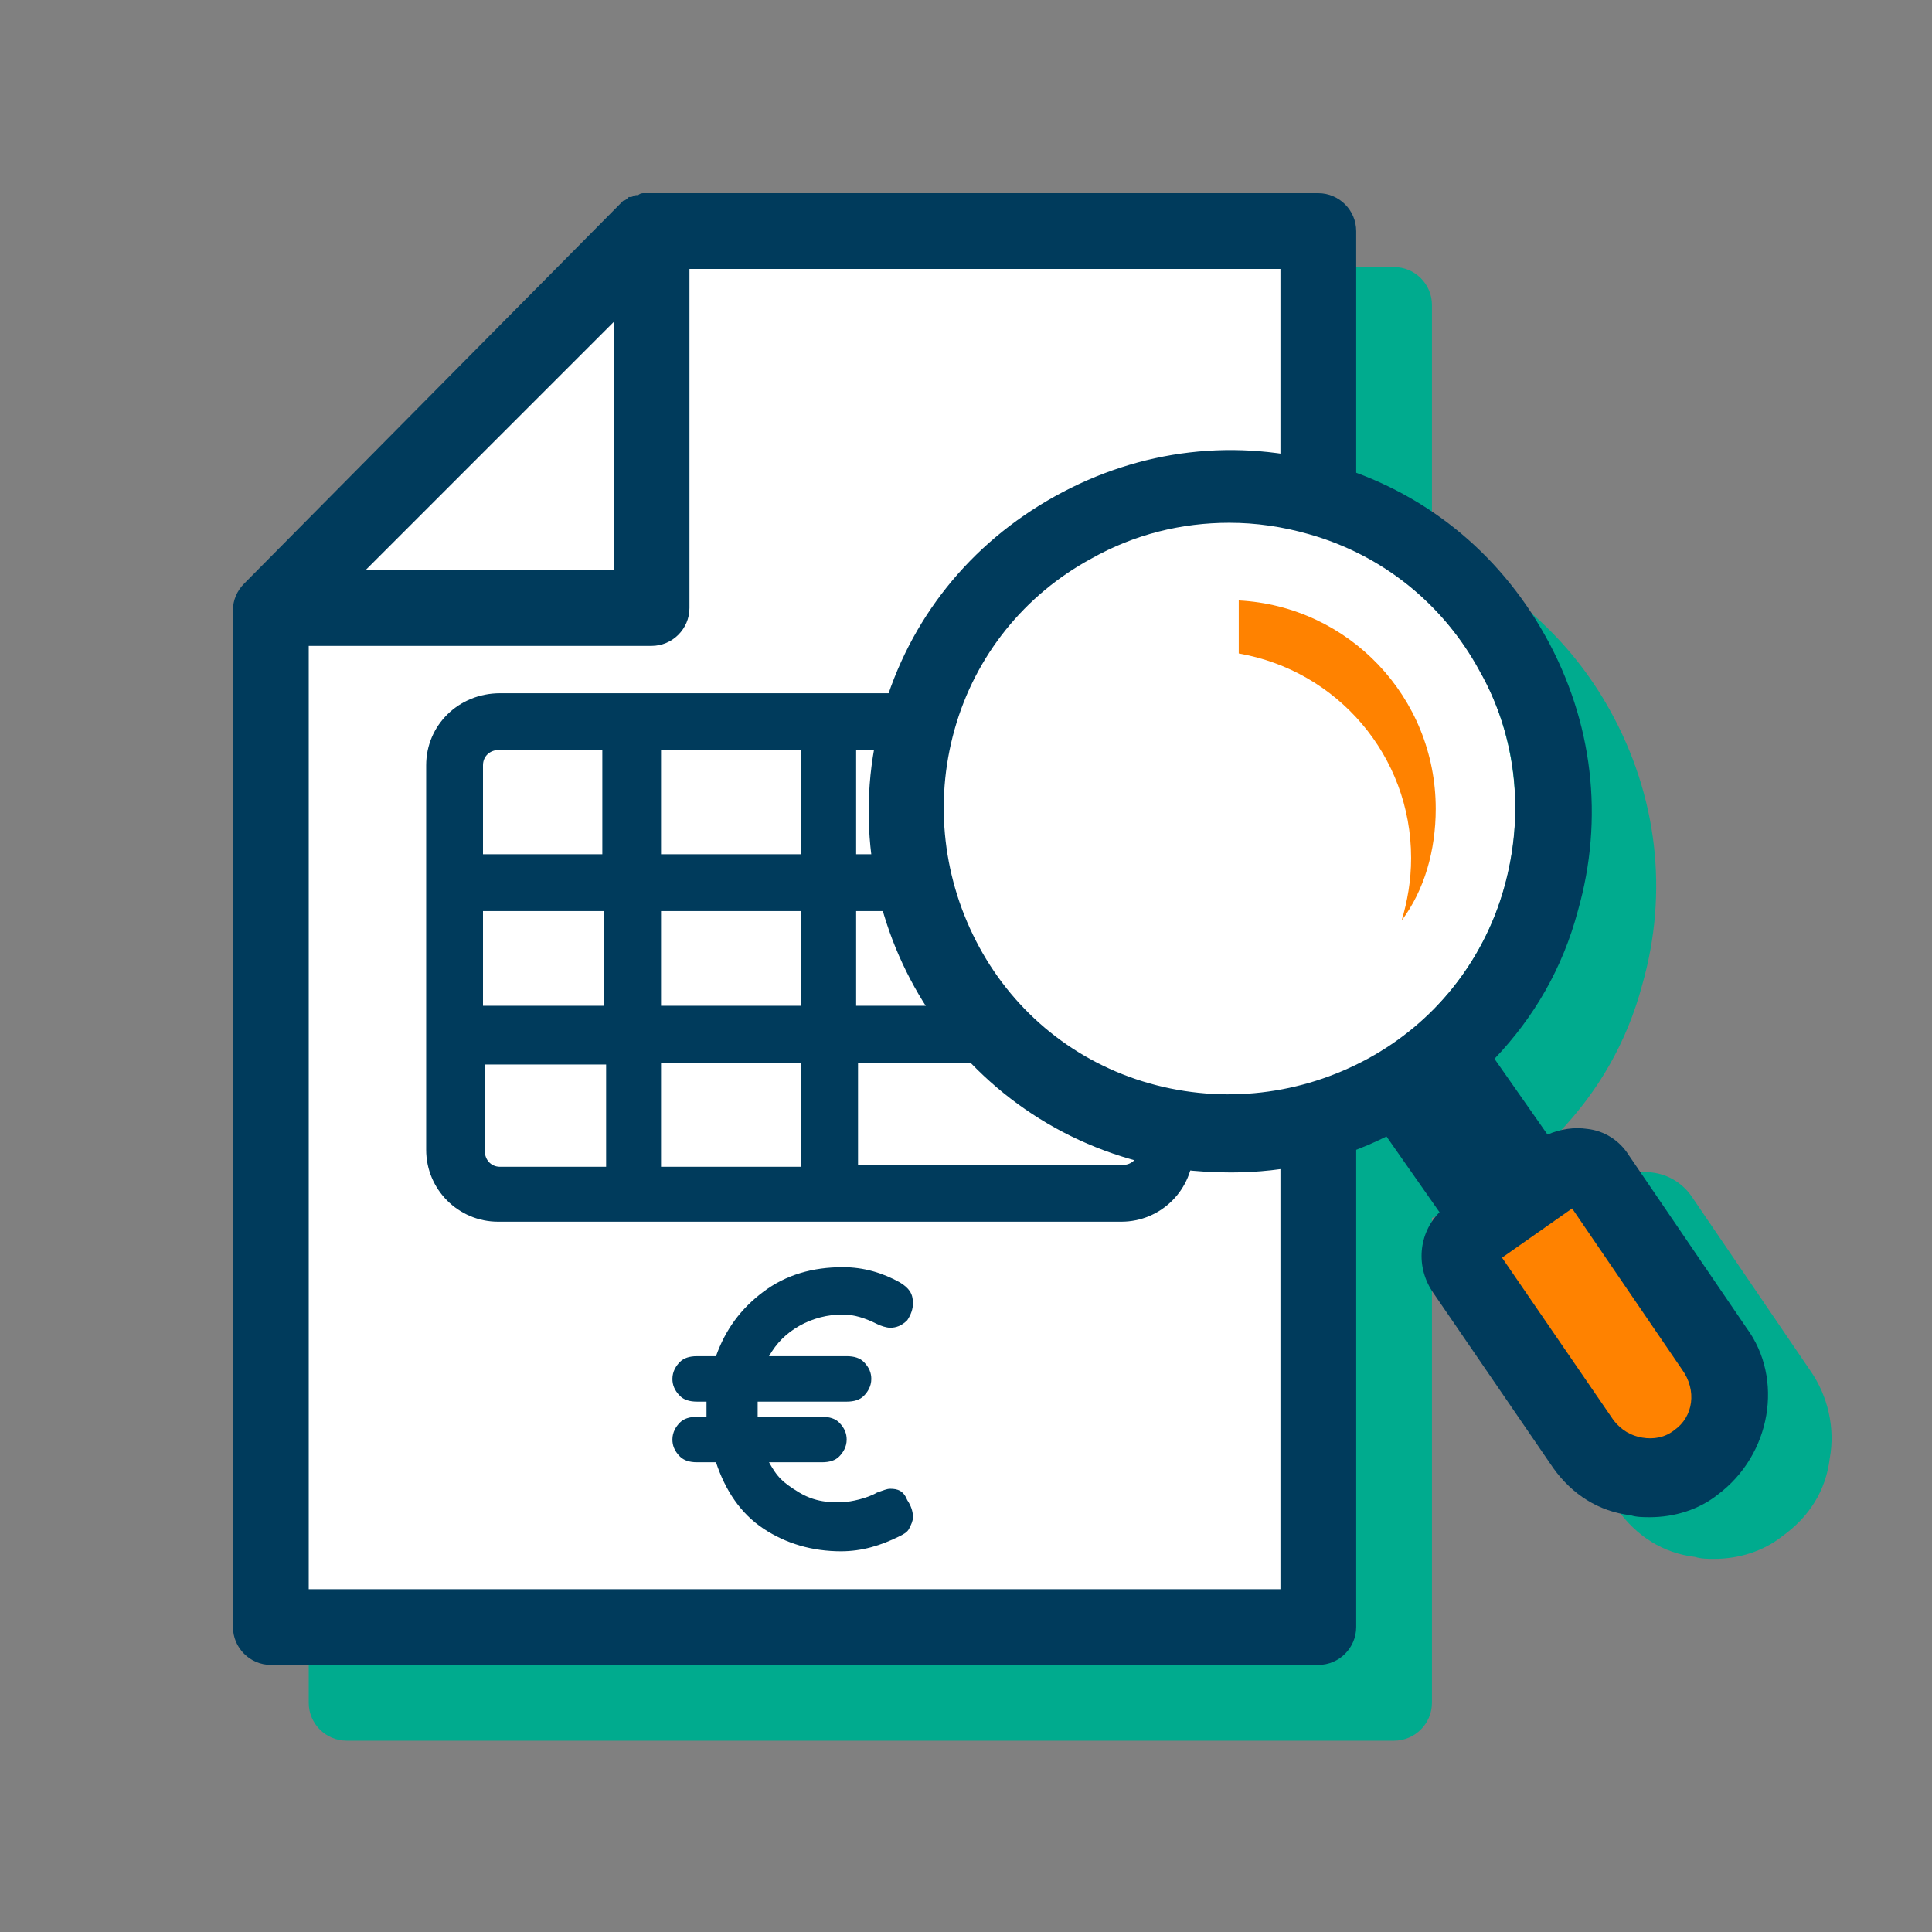 <svg width="80" height="80" viewBox="0 0 80 80" fill="none" xmlns="http://www.w3.org/2000/svg">
<rect x="0" y="0" width="80" height="80" fill="#808080" stroke="none"/>
<path d="M74.98 56.784L70.118 49.647C69.725 49.019 69.098 48.627 68.392 48.549C67.843 48.47 67.294 48.549 66.745 48.784L64.549 46.902C66.196 45.176 67.372 43.137 68 40.784C69.098 36.941 68.627 32.941 66.666 29.412C65.019 26.431 62.431 24.157 59.294 22.823V12.627C59.294 11.764 58.588 11.059 57.725 11.059H30.117C29.725 11.059 29.333 11.216 29.02 11.529L13.255 27.294C12.941 27.608 12.784 28 12.784 28.392V70.51C12.784 71.372 13.49 72.078 14.353 72.078H57.725C58.588 72.078 59.294 71.372 59.294 70.51V50.431C59.529 50.353 59.843 50.196 60.078 50.117L62.274 51.921C61.412 52.784 61.333 54.196 62.039 55.294L66.98 62.51C67.765 63.608 68.863 64.314 70.196 64.47C70.431 64.549 70.745 64.549 70.98 64.549C72 64.549 73.019 64.235 73.804 63.608C74.902 62.823 75.608 61.725 75.765 60.392C76 59.137 75.686 57.804 74.98 56.784Z" fill="#00AB8E"/>
<path d="M26.98 9.49L11.216 25.255V67.373H54.588V9.49H26.98Z" fill="white"/>
<path d="M46.51 49.412H20.706C19.686 49.412 18.902 48.627 18.902 47.608V31.686C18.902 30.667 19.686 29.882 20.706 29.882H46.51C47.529 29.882 48.314 30.667 48.314 31.686V47.608C48.314 48.627 47.529 49.412 46.51 49.412Z" fill="white"/>
<path d="M54.588 8H26.98C26.902 8 26.745 8 26.667 8C26.588 8 26.51 8 26.431 8.078H26.353C26.274 8.078 26.196 8.157 26.118 8.157H26.039C25.961 8.235 25.882 8.314 25.804 8.314L10.118 24.157C9.804 24.471 9.647 24.863 9.647 25.255V67.373C9.647 68.235 10.353 68.941 11.216 68.941H54.588C55.451 68.941 56.157 68.235 56.157 67.373V9.569C56.157 8.706 55.451 8 54.588 8ZM25.412 13.333V23.608H15.137L25.412 13.333ZM53.02 65.804H12.784V26.745H26.98C27.843 26.745 28.549 26.039 28.549 25.177V11.137H53.02V65.804Z" fill="#003B5C"/>
<path d="M17.647 31.686V47.608C17.647 49.255 18.98 50.588 20.627 50.588H46.431C48.078 50.588 49.412 49.255 49.412 47.608V31.686C49.412 30.039 48.078 28.706 46.431 28.706H20.706C18.98 28.706 17.647 30.039 17.647 31.686ZM25.02 48.314H20.706C20.314 48.314 20.078 48 20.078 47.686V44.079H25.098V48.314H25.02ZM25.02 41.647H20V37.726H25.02V41.647ZM35.451 31.059H46.431C46.823 31.059 47.059 31.373 47.059 31.686V35.373H35.451V31.059ZM35.451 37.726H47.137V41.647H35.451V37.726ZM35.451 44H47.137V47.608C47.137 48 46.823 48.236 46.51 48.236H35.529V44H35.451ZM27.372 31.059H33.176V35.373H27.372V31.059ZM27.372 37.726H33.176V41.647H27.372V37.726ZM27.372 44H33.176V48.314H27.372V44ZM25.02 35.373H20V31.686C20 31.294 20.314 31.059 20.627 31.059H24.941V35.373H25.02Z" fill="#003B5C"/>
<path d="M36.863 61.647C36.706 61.647 36.549 61.726 36.314 61.804C35.922 62.039 35.216 62.196 34.902 62.196C34.588 62.196 33.883 62.275 33.098 61.804C32.314 61.333 32.157 61.098 31.843 60.549H34.039C34.353 60.549 34.588 60.471 34.745 60.314C34.902 60.157 35.059 59.922 35.059 59.608C35.059 59.373 34.98 59.137 34.745 58.902C34.588 58.745 34.353 58.667 34.039 58.667H31.373C31.373 58.588 31.373 58.431 31.373 58.275V58.039H35.059C35.373 58.039 35.608 57.961 35.765 57.804C35.922 57.647 36.079 57.412 36.079 57.098C36.079 56.863 36 56.628 35.765 56.392C35.608 56.235 35.373 56.157 35.059 56.157H31.843C32.157 55.608 32.549 55.216 33.098 54.902C33.647 54.588 34.275 54.431 34.902 54.431C35.373 54.431 35.843 54.588 36.314 54.824C36.471 54.902 36.706 54.98 36.863 54.98C37.098 54.98 37.334 54.902 37.569 54.667C37.726 54.431 37.804 54.196 37.804 53.961C37.804 53.569 37.647 53.333 37.255 53.098C36.549 52.706 35.765 52.471 34.902 52.471C33.647 52.471 32.549 52.784 31.608 53.49C30.667 54.196 30.039 55.059 29.647 56.157H28.863C28.549 56.157 28.314 56.235 28.157 56.392C28 56.549 27.843 56.784 27.843 57.098C27.843 57.333 27.922 57.569 28.157 57.804C28.314 57.961 28.549 58.039 28.863 58.039H29.255V58.275V58.667H28.863C28.549 58.667 28.314 58.745 28.157 58.902C28 59.059 27.843 59.294 27.843 59.608C27.843 59.843 27.922 60.078 28.157 60.314C28.314 60.471 28.549 60.549 28.863 60.549H29.647C30.039 61.726 30.667 62.667 31.608 63.294C32.549 63.922 33.647 64.235 34.824 64.235C35.686 64.235 36.471 64 37.255 63.608C37.412 63.529 37.569 63.451 37.647 63.294C37.726 63.137 37.804 62.98 37.804 62.824C37.804 62.588 37.726 62.353 37.569 62.118C37.412 61.726 37.177 61.647 36.863 61.647Z" fill="#003B5C"/>
<path d="M60.392 50.98C59.922 51.294 59.765 52 60.157 52.549L65.098 59.765C66.196 61.255 68.314 61.647 69.804 60.549C71.294 59.451 71.686 57.334 70.588 55.843L65.647 48.628C65.333 48.079 64.549 48 64.078 48.314L60.392 50.98Z" fill="#FF8200"/>
<path d="M50.823 45.412C57.407 45.412 62.745 40.075 62.745 33.49C62.745 26.906 57.407 21.569 50.823 21.569C44.239 21.569 38.902 26.906 38.902 33.49C38.902 40.075 44.239 45.412 50.823 45.412Z" fill="white"/>
<path d="M59.451 33.49C59.451 28.863 55.843 25.098 51.294 24.863V27.059C55.372 27.765 58.431 31.294 58.431 35.529C58.431 36.471 58.274 37.333 58.039 38.118C58.98 36.863 59.451 35.216 59.451 33.49Z" fill="#FF8200"/>
<path d="M72.314 54.98L67.451 47.843C67.059 47.216 66.431 46.824 65.726 46.745C65.177 46.667 64.628 46.745 64.079 46.98L61.883 43.843C63.53 42.118 64.706 40.078 65.334 37.725C66.431 33.882 65.961 29.882 64 26.353C62.039 22.823 58.902 20.314 55.059 19.216C51.216 18.118 47.216 18.588 43.686 20.549C40.157 22.51 37.647 25.647 36.549 29.49C34.275 37.412 38.902 45.725 46.824 48C48.157 48.392 49.569 48.549 50.98 48.549C53.177 48.549 55.373 48.078 57.412 47.059L59.608 50.196C58.745 51.059 58.588 52.471 59.373 53.569L64.314 60.784C65.098 61.882 66.196 62.588 67.53 62.745C67.765 62.824 68.079 62.824 68.314 62.824C69.334 62.824 70.353 62.51 71.137 61.882C73.334 60.235 73.882 57.098 72.314 54.98ZM47.608 44.863C44.549 44 42.039 41.961 40.549 39.216C39.059 36.471 38.667 33.255 39.53 30.196C40.392 27.137 42.431 24.627 45.177 23.137C46.98 22.118 48.941 21.647 50.902 21.647C52 21.647 53.098 21.804 54.196 22.118C57.255 22.98 59.765 25.02 61.255 27.765C62.824 30.51 63.137 33.725 62.275 36.784C61.412 39.843 59.373 42.353 56.628 43.843C53.883 45.333 50.667 45.725 47.608 44.863ZM69.334 59.216C68.941 59.529 68.471 59.608 68 59.529C67.53 59.451 67.137 59.216 66.824 58.824L62.196 52.078L65.098 50.039L69.647 56.706C70.275 57.569 70.118 58.667 69.334 59.216Z" fill="#003B5C"/>
</svg>
